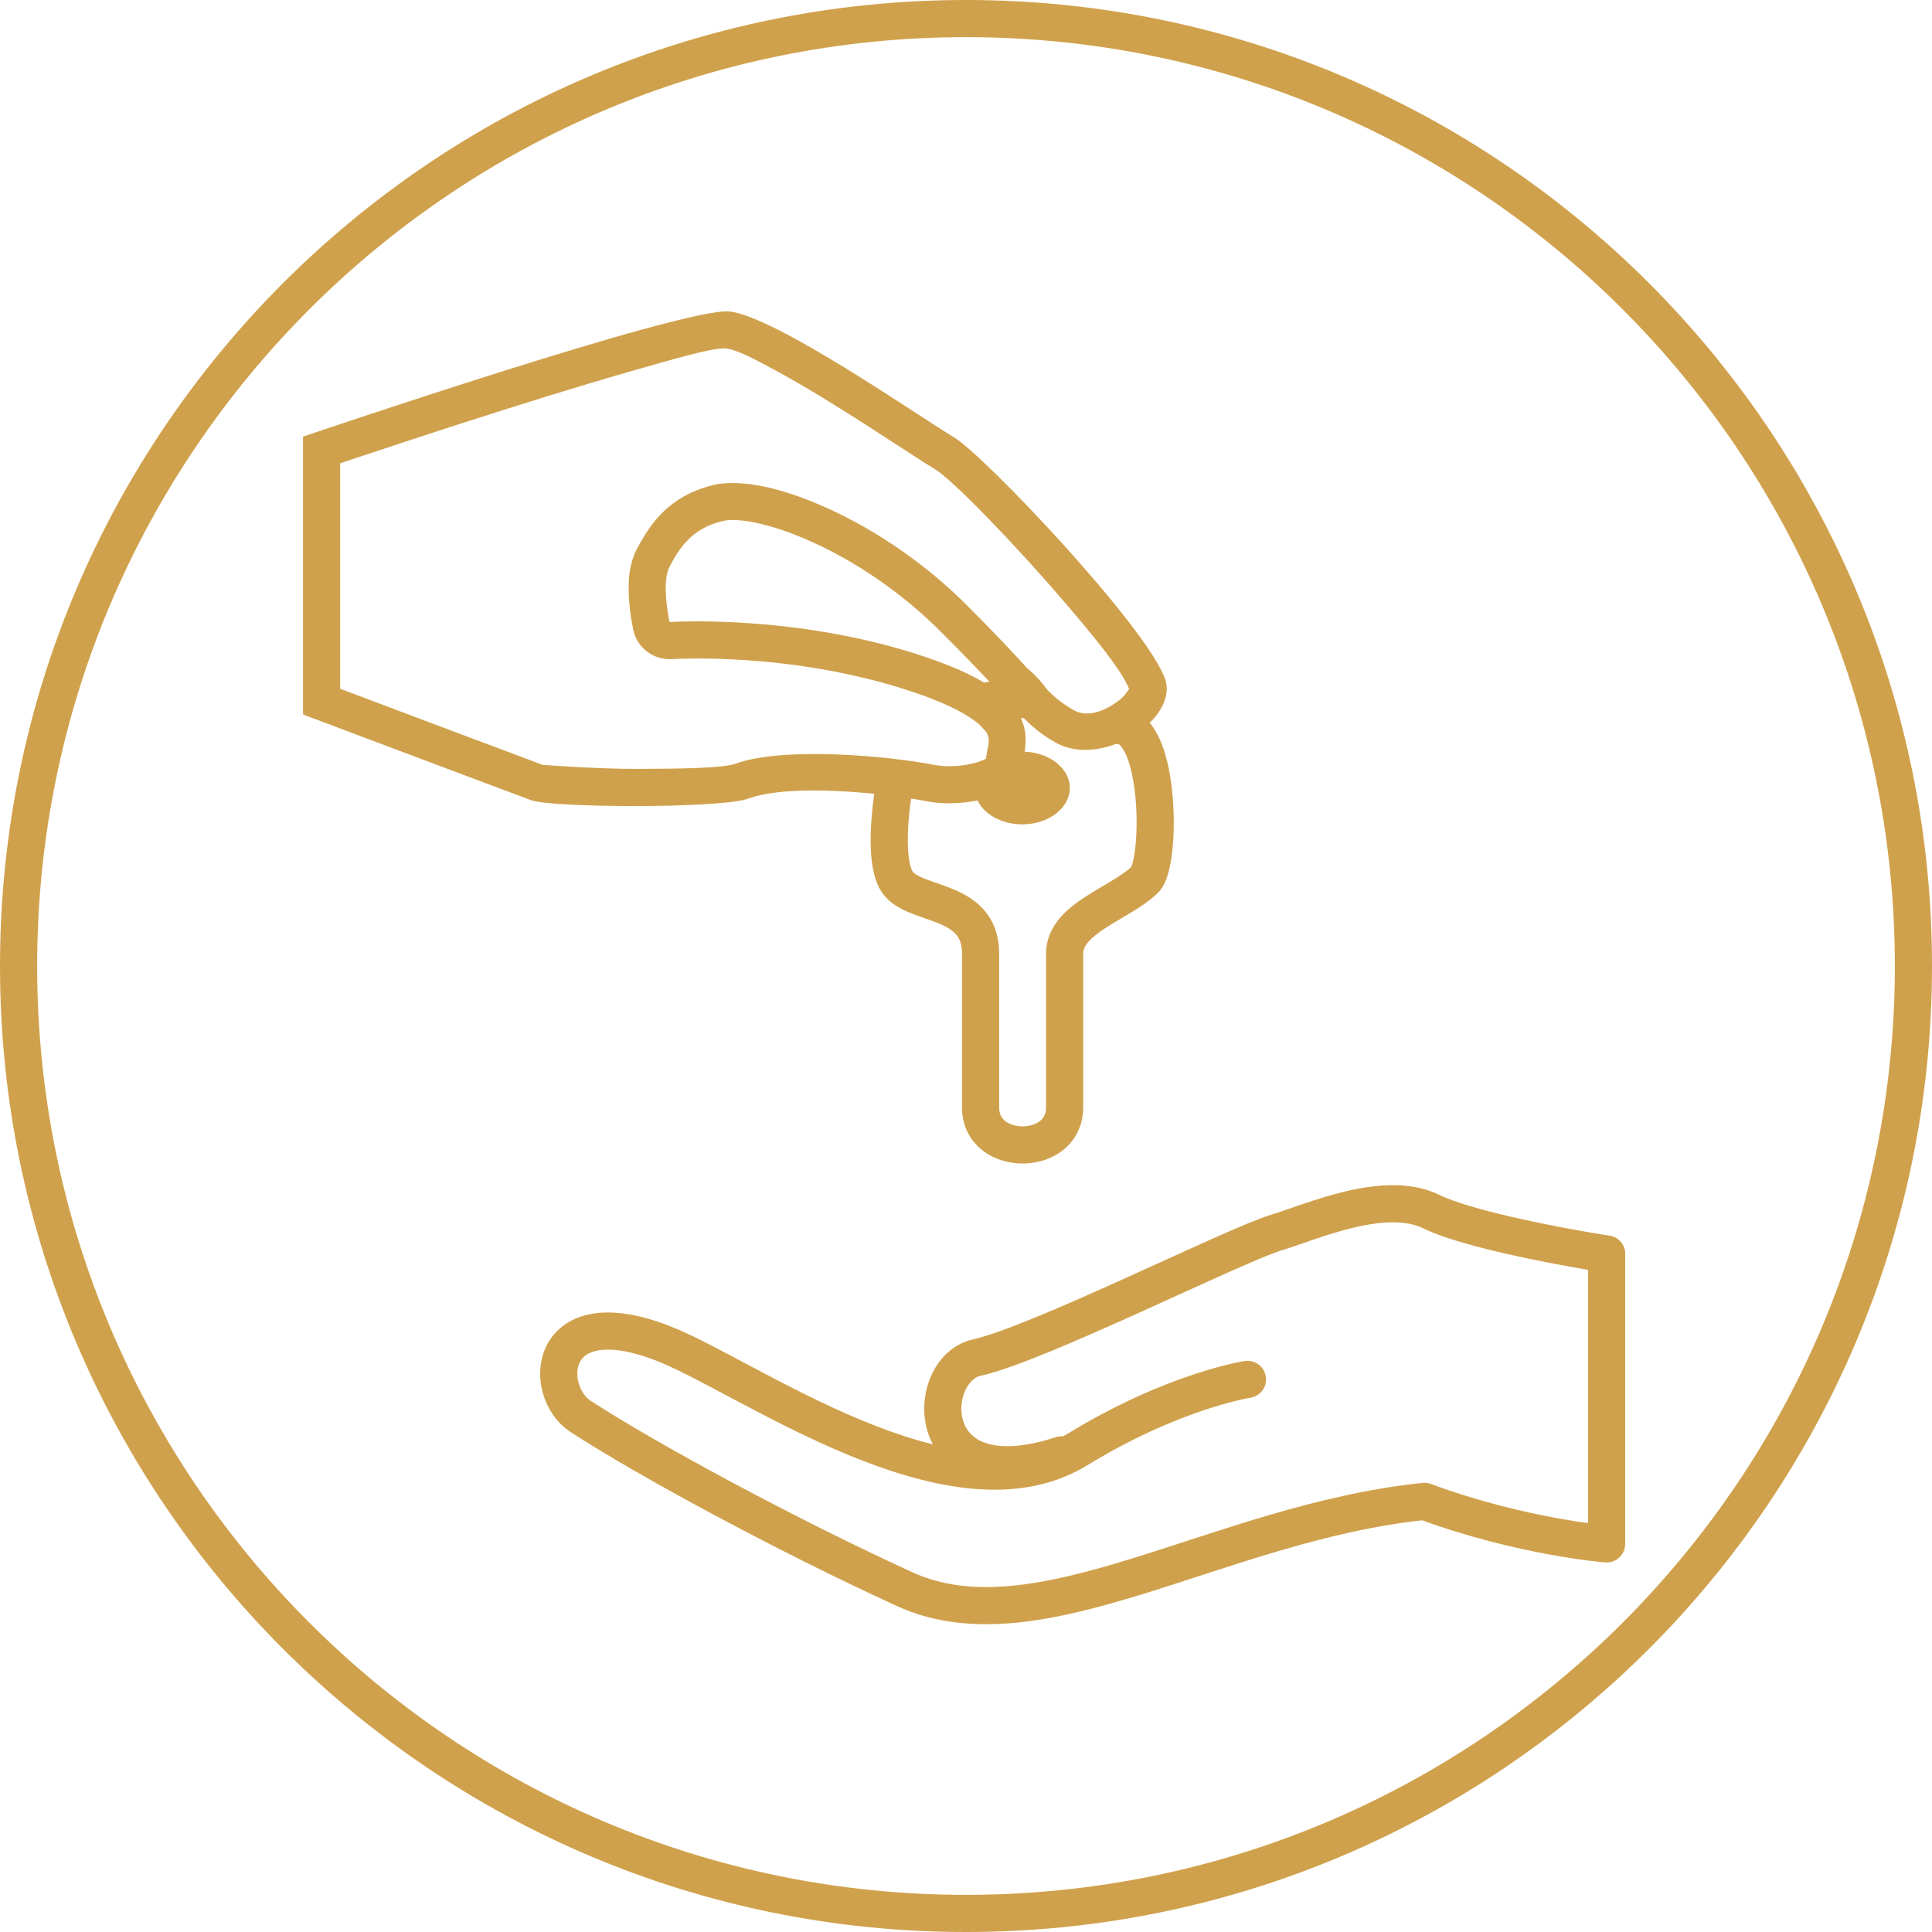 <?xml version="1.0" encoding="UTF-8" standalone="no"?> <svg xmlns="http://www.w3.org/2000/svg" xmlns:xlink="http://www.w3.org/1999/xlink" xmlns:serif="http://www.serif.com/" width="100%" height="100%" viewBox="0 0 156 156" version="1.1" xml:space="preserve" style="fill-rule:evenodd;clip-rule:evenodd;stroke-linecap:round;stroke-linejoin:round;stroke-miterlimit:1.5;"> <path d="M78,0C121.049,0 156,34.951 156,78C156,121.049 121.049,156 78,156C34.951,156 0,121.049 0,78C0,34.951 34.951,0 78,0ZM78,3C36.606,3 3,36.606 3,78C3,119.394 36.606,153 78,153C119.394,153 153,119.394 153,78C153,36.606 119.394,3 78,3Z" style="fill:rgb(208,161,76);"></path> <g> <g transform="matrix(1,0,0,1,0.192,2.192)"> <path d="M129.535,99.068L129.535,122.471C129.535,122.471 122.664,121.935 114.827,119.036C98.187,120.754 83.676,131.082 72.847,126.121C63.239,121.72 52.15,115.721 46.706,112.188C43.542,110.135 43.918,102.601 53.362,106.284C60.178,108.942 76.678,121.052 86.808,114.849C94.554,110.105 100.534,109.189 100.534,109.189" style="fill:none;stroke:rgb(208,161,76);stroke-width:3px;"></path> <path d="M129.535,99.068C129.535,99.068 119.121,97.458 115.364,95.633C111.606,93.808 105.732,96.461 102.911,97.316C99.368,98.39 83.616,106.345 78.678,107.427C74.426,108.359 74.019,119.053 85.519,115.279" style="fill:none;stroke:rgb(208,161,76);stroke-width:3px;"></path> </g> <g transform="matrix(1,0,0,1,-2.041,-1)"> <path d="M84.092,58.34C83.819,57.95 83.456,57.552 82.978,57.149C81.885,55.979 80.36,54.361 78,52C71.215,45.216 62.975,42.467 60.398,43.068C57.822,43.67 56.82,45.402 56.104,46.761C55.568,47.78 55.861,49.892 56.021,50.799C56.069,51.065 56.104,51.227 56.104,51.227C56.104,51.227 66.387,50.533 76.812,54.062C79.855,55.091 81.778,56.137 82.978,57.149C83.408,57.61 83.771,58.001 84.092,58.34C85.457,60.286 84.579,62.022 84.579,63.161C84.579,65.1 80.062,66.327 76.86,65.698C73.658,65.069 65.958,64.21 62.449,65.488C60.246,66.291 46.638,66.239 44.922,65.61C43.205,64.981 26.509,58.69 26.509,58.69L26.509,36.255C26.509,36.255 57.221,25.806 60.914,26.149C64.607,26.493 76.545,34.824 79.031,36.284C81.517,37.744 94.76,51.757 96.126,55.865C97.203,59.104 90.964,63.108 87.228,60.932C85.908,60.164 85.3,59.617 84.092,58.34ZM81.63,60.044C81.461,59.867 81.283,59.679 81.093,59.478C80.957,59.364 80.804,59.247 80.633,59.124C79.594,58.383 78.06,57.651 75.85,56.903C66.01,53.573 56.306,54.221 56.306,54.221C56.239,54.225 56.172,54.227 56.104,54.227C54.58,54.227 53.314,53.088 53.128,51.603C53.105,51.513 53.084,51.419 53.067,51.322C52.925,50.517 52.719,48.96 52.831,47.656C52.906,46.774 53.127,45.977 53.449,45.364C54.48,43.406 56.007,41.013 59.717,40.147C60.8,39.894 62.609,39.94 64.851,40.558C68.935,41.684 74.927,44.685 80.121,49.879C82.475,52.232 83.937,53.81 84.965,54.934C85.659,55.524 86.179,56.107 86.573,56.665C87.261,57.363 87.806,57.797 88.738,58.34C89.936,59.037 91.558,58.273 92.586,57.394C92.825,57.19 93.11,56.784 93.213,56.631C92.614,55.132 90.425,52.446 87.958,49.573C83.878,44.821 78.911,39.693 77.511,38.871C75.784,37.856 69.46,33.495 64.562,30.855C62.908,29.963 61.503,29.217 60.636,29.136C59.659,29.046 56.571,29.948 52.681,31.064C44.737,33.344 33.947,36.92 29.509,38.409L29.509,56.615C33.867,58.256 44.175,62.137 45.861,62.759C46.041,62.772 50.317,63.093 53.496,63.086C56.941,63.078 60.447,63.025 61.422,62.669C65.321,61.249 73.88,62.055 77.438,62.754C78.534,62.969 79.845,62.866 80.913,62.562C81.146,62.496 81.436,62.371 81.648,62.272C81.674,62.078 81.707,61.876 81.743,61.667C81.808,61.288 81.991,60.829 81.786,60.328C81.746,60.232 81.694,60.138 81.63,60.044Z" style="fill:rgb(208,161,76);"></path> <g transform="matrix(0.991,0.132,-0.132,0.991,8.306,-10.297)"> <path d="M82.013,57.534L84.579,57.14" style="fill:none;stroke:rgb(208,161,76);stroke-width:3px;"></path> </g> <path d="M74.35,63.901C74.35,63.901 73.205,69.625 74.35,71.974C75.495,74.324 81.221,73.276 81.221,78L81.221,90.439C81.221,94.451 88.001,94.451 88.001,90.439L88.001,78C88.001,75.118 92.554,73.951 94.506,72C95.794,70.711 95.821,60.037 92.557,59.607" style="fill:none;stroke:rgb(208,161,76);stroke-width:3px;"></path> <g transform="matrix(1.694,0,0,1.295,-57.474,-19.324)"> <circle cx="83.859" cy="64.827" r="2.267" style="fill:rgb(208,161,76);"></circle> </g> </g> </g> </svg> 